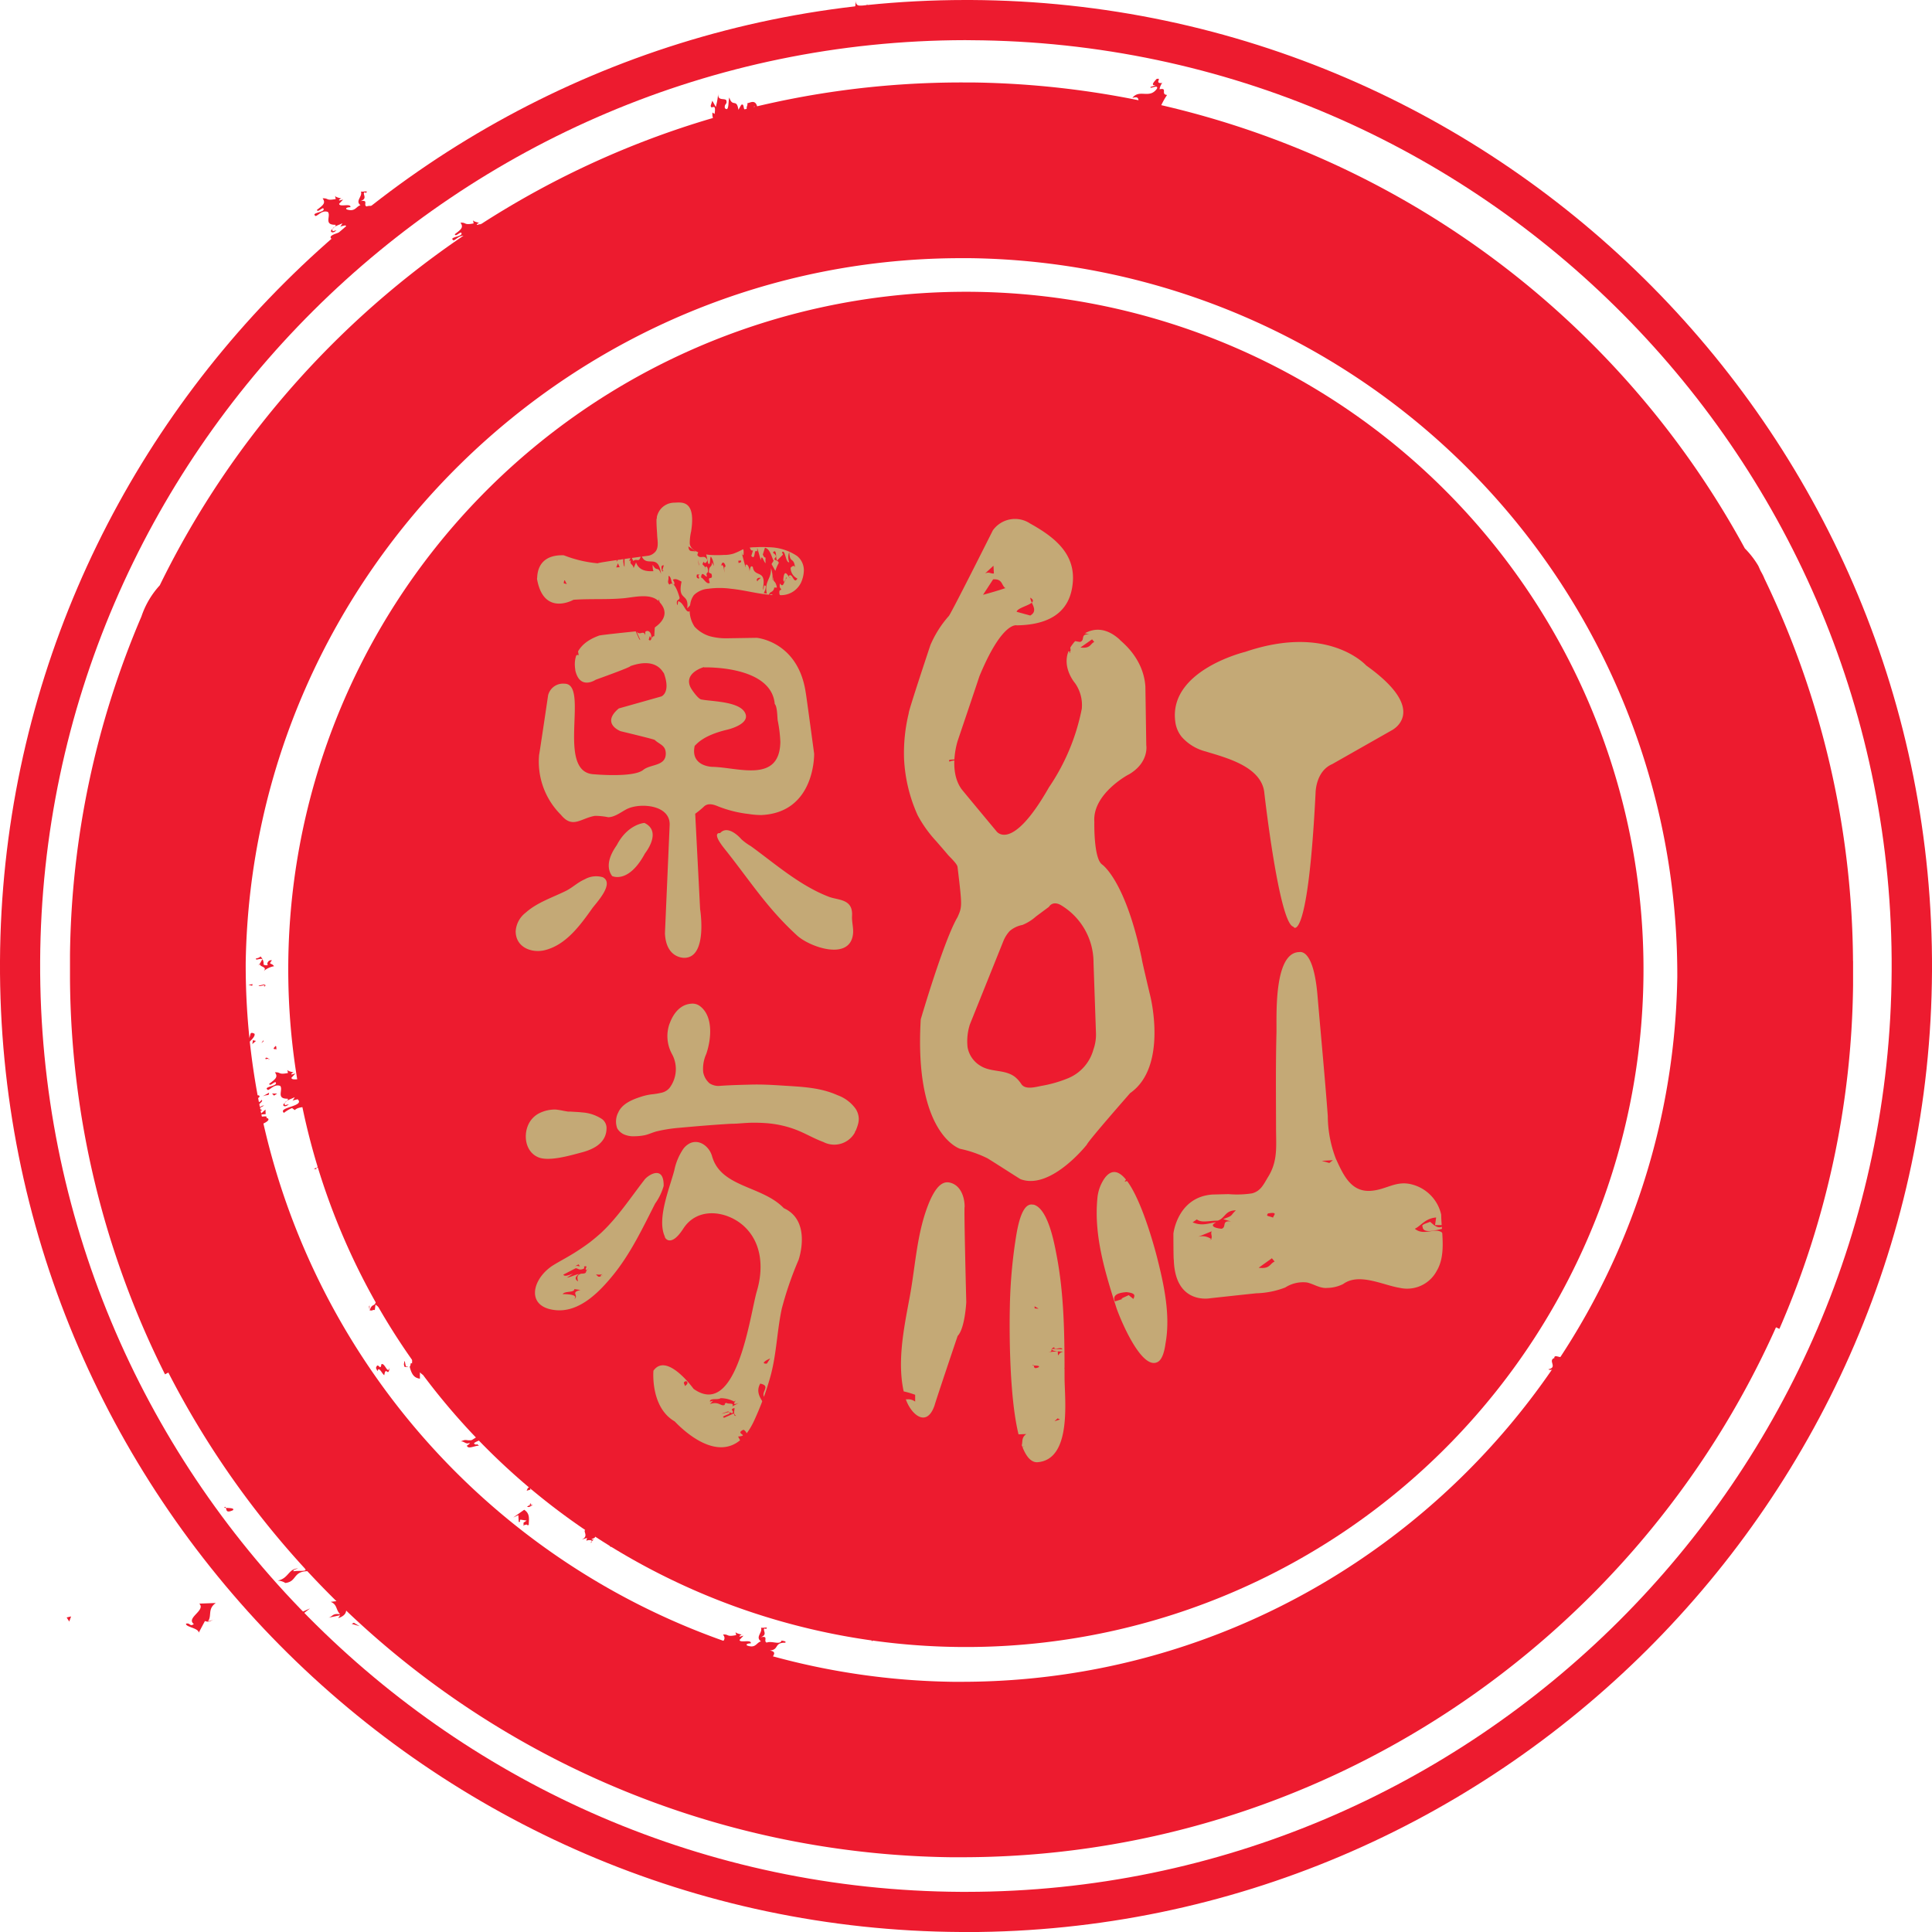 <svg xmlns="http://www.w3.org/2000/svg" viewBox="0 0 283.46 283.47"><defs><style>.cls-1{fill:#ed1b2f}.cls-2{fill:#c4a976}</style></defs><g id="Layer_2" data-name="Layer 2"><g id="Layer_1-2" data-name="Layer 1"><path class="cls-1" d="M140.19 42.82a99.42 99.42 0 10100.93 97.89 99.41 99.41 0 00-100.91-97.89"/><path class="cls-1" d="M140.54 246.75h-.8A105.16 105.16 0 0136.05 141.29C36.94 84 84.22 37.58 141.6 37.88h.81a105.14 105.14 0 01103.68 105.45c-.88 57.34-48.17 103.71-105.55 103.42M271.87 141a131.11 131.11 0 00-13-56.12c-.14-.36-.32-.7-.49-1s-.27-.6-.42-.89a13.11 13.11 0 00-1.96-2.53A130.92 130.92 0 00142.73 12.1h-1c-51.73-.26-96.9 30-118.29 73.78a12.73 12.73 0 00-2.69 4.57 129.88 129.88 0 00-10.48 49.61v3.58a131.13 131.13 0 0013.94 58l.49-.26a130.91 130.91 0 00114.71 71.11h1c53.31.27 99.61-31.79 120.16-77.75l.5.23a129.76 129.76 0 0010.81-50.43V141"/><path class="cls-1" d="M141.61 5.89C67.16 6 6.28 66.57 5.89 141 5.51 215.92 66.13 277.18 141 277.57h.82c74.45-.05 135.33-60.67 135.72-135.13C278 67.54 217.33 6.28 142.44 5.9zM141 283.46C62.85 283.05-.4 219.15 0 141 .41 63.31 63.93.06 141.61 0h.85c78.15.4 141.41 64.31 141 142.47-.4 77.68-63.92 140.93-141.6 141z"/><path class="cls-2" d="M168.76 146.1s-1.29-5.41-1.22-5.34c-2.41-11.64-5.85-13.93-5.85-13.93-1.26-.91-1.13-6.26-1.13-6.26-.3-4.13 5.1-7 5.07-6.95 3-1.76 2.55-4.28 2.55-4.28l-.13-8.61c-.3-4.42-3.8-6.77-3.77-6.89-4-3.63-6.94.72-6.94.72-2.11 2.79.38 5.66.38 5.66a5.59 5.59 0 011 3.76 31.17 31.17 0 01-4.82 11.54c-5.51 9.68-7.71 6.43-7.71 6.43s-5.12-6.15-5.12-6.18c-2-2.78-.55-7.11-.55-7.11s2.8-8.27 3.17-9.42c3.37-8.16 5.5-7.49 5.5-7.49 5.88-.09 7.61-2.87 8.08-5.36.93-4.87-2.36-7.48-6.13-9.58a4 4 0 00-5.47 1s-6.4 12.77-6.49 12.6a15.84 15.84 0 00-2.67 4.23s-3.28 9.82-3.18 10a24.75 24.75 0 00-.69 6.64 22.72 22.72 0 002 8.34 18.28 18.28 0 002.72 3.8c.58.67 1.16 1.33 1.72 2 .32.37 1.35 1.3 1.41 1.78.69 5.8.69 5.8 0 7.36-2 3.36-5.4 15-5.4 15-1 17 5.8 19 5.8 19a16.65 16.65 0 014 1.39c1.34.82 4.7 3 4.85 3.06 4.47 1.67 9.86-5.23 9.73-5.09.26-.62 6.4-7.6 6.34-7.54 5.59-3.9 2.95-14.28 2.95-14.28zm-8.34 7.9a6.36 6.36 0 01-3.67 4.18 18.41 18.41 0 01-3.91 1.13c-.86.16-2.42.64-3-.27a4.65 4.65 0 00-.88-1c-1.45-1.16-3.44-.69-5-1.6a4 4 0 01-2-2.79 8.08 8.08 0 01.34-3.35l4.91-12.22a4.94 4.94 0 01.94-1.49 4 4 0 011.85-.88 6.81 6.81 0 002-1.25l1.9-1.41s.5-.94 1.72-.27a9.81 9.81 0 014.82 8.46l.36 10.37a6.51 6.51 0 01-.38 2.39zm1.63 18.89a6.09 6.09 0 00-1.05 3c-.51 5.43 1.14 10.8 2.77 15.91.51 1.56 3.73 9.43 6.13 8 .74-.44 1-1.93 1.1-2.68.77-4.17-.24-8.72-1.27-12.76-.38-1.46-4.25-16.2-7.68-11.47zM155 184.05c-.33-1.72-1.25-6.75-3.36-7.31h-.12c-1.87-.36-2.41 4.56-2.61 5.76a74.13 74.13 0 00-.75 9.41c0 .23-.6 23.07 4.12 22.62 5-.46 3.93-9.16 3.91-12.35 0-6.04-.03-12.18-1.19-18.13zm-13.47-7c0-1.47-.62-3.26-2.28-3.56-1.12-.2-2 .88-2.78 2.59-1.95 4.47-2.12 9.49-3 14.22s-2 10.06-.66 14.72c.69 2.37 3.14 4.69 4.33 1.11 0-.15 3.48-10.49 3.37-10.13 1.07-1.11 1.26-4.95 1.26-4.95s-.36-14-.24-14zm-18.64-16.36c-2.6-1.17-5.36-1.24-8.16-1.42-1.5-.1-3-.18-4.51-.14s-3.2.08-4.79.2a2.43 2.43 0 01-1.33-.39 2.84 2.84 0 01-.93-1.65 5.25 5.25 0 01.45-2.65c.72-2.09 1.09-5.46-.89-7a1.82 1.82 0 00-1.31-.38c-2.42.17-3.16 3-3.19 2.94a5.48 5.48 0 00.37 4.46 4.59 4.59 0 01-.34 4.92 2.08 2.08 0 01-1.11.72 11.09 11.09 0 01-1.63.27 8.58 8.58 0 00-1.4.32c-1.28.41-2.82 1-3.41 2.33a2.87 2.87 0 00-.15 2.33 2.2 2.2 0 001.3 1 3.31 3.31 0 001.21.16 8.09 8.09 0 001.56-.16c.59-.14 1.14-.41 1.72-.56a21.78 21.78 0 013.3-.52c2.52-.23 5-.44 7.56-.59 1 0 1.89-.12 2.85-.15a23.76 23.76 0 012.39.06 15.32 15.32 0 014.43 1c1.33.52 2.57 1.27 3.92 1.76a3.46 3.46 0 004.61-1.36.78.78 0 01.15-.32 7.51 7.51 0 00.32-.9 3.06 3.06 0 00.12-.85 2.87 2.87 0 00-.43-1.39 5.59 5.59 0 00-2.68-2.04zM115 177.26c-3.18-3.32-9.23-3-10.53-7.63-.4-1.4-1.82-2.52-3.21-1.91a2.77 2.77 0 00-1 .83 8.71 8.71 0 00-1.33 3.17c-.67 2.57-2.6 7.12-1.38 9.72-.12 0 .76 1.84 2.71-1.19 2.11-3.26 6.44-2.6 8.9-.34 2.68 2.48 2.86 6.24 1.88 9.54s-2.87 18.88-9.28 14.32c0 0-3.93-5.45-5.89-2.66 0 0-.48 5.35 3.11 7.43.15.11 7.7 8.61 11.7-.18a42.85 42.85 0 002.38-6.5c.88-3.24.94-6.6 1.64-9.85a50.16 50.16 0 012.47-7.17s1.99-5.7-2.17-7.58zM97.37 174c.06-3.22-2.42-1.51-2.85-.86-2 2.58-3.91 5.49-6.31 7.73-.52.47-1.06.92-1.62 1.36a31.91 31.91 0 01-3 2c-.86.51-1.79 1-2.61 1.52-.19.13-.37.27-.55.42-2.54 2.13-3 5.7 1.17 6.06 3.49.3 6.4-2.74 8.4-5.21 2.56-3.17 4.29-6.84 6.13-10.45a8.26 8.26 0 001.24-2.57zm-12.02-4.92c1.84-.48 3.68-1.46 3.64-3.64a1.66 1.66 0 00-.63-1.23 6 6 0 00-3-1c-.54-.07-1.09-.07-1.64-.12h-.39l-.59-.1a12.21 12.21 0 00-1.21-.2 5.18 5.18 0 00-2.41.54 3.49 3.49 0 00-1.65 1.78c-.7 1.65-.31 3.93 1.52 4.69 1.58.65 4.7-.28 6.36-.72zM84.14 88c2.46-.18 4.94 0 7.4-.23 1.55-.15 3.9-.78 5.12.46 2.43 2.46-1.19 4.18-1.19 4.18s-7.5.74-7.59.85c-4.54 1.63-3.38 5.06-3.48 5.06.67 3 3 1.41 3 1.41s5.18-1.85 5.09-2c4-1.41 4.8 1.08 4.9 1 1.08 2.92-.36 3.45-.36 3.45l-6.24 1.76c-2.67 2.24.27 3.34.27 3.34s4.92 1.18 5 1.28c.69.66 1.57.77 1.62 1.9.08 2-2.2 1.6-3.32 2.51-1.46 1.16-7.19.63-7.19.63-5.74-.22-.59-13.35-4.37-13.29a2.25 2.25 0 00-2.38 1.69s-1.32 8.93-1.32 8.72a11 11 0 003.19 8.82c1.72 2.11 2.91.51 5 .16a9.75 9.75 0 011.94.2c1 0 2-.84 2.81-1.23 2-.93 6.35-.55 6.21 2.4l-.69 15.86c.16 3.75 2.87 3.6 2.87 3.6 3.44-.05 2.29-7.14 2.29-7.14l-.72-14a13.09 13.09 0 001.23-1c.57-.61 1.4-.39 2.08-.1a17.53 17.53 0 004.56 1.14 11.42 11.42 0 001.84.15c7.94-.36 7.74-9 7.74-9s-1.21-9-1.24-9c-1.12-7.49-7.18-8-7.18-8l-4.44.07a9 9 0 01-2.43-.3 5.05 5.05 0 01-2.25-1.4 4.37 4.37 0 01-.64-3.28 2.94 2.94 0 01.54-1.36 3.35 3.35 0 012.11-.93 12.23 12.23 0 013.31 0c2.37.23 4.69 1 7.08.93a3.25 3.25 0 003.25-1.91 4.62 4.62 0 00.38-1.68 2.68 2.68 0 00-1-2.15 7.62 7.62 0 00-4.19-1.28 15.22 15.22 0 00-1.91 0 5.12 5.12 0 00-1.89.33 10.33 10.33 0 01-1.31.6 4.64 4.64 0 01-1.44.2 16.68 16.68 0 01-2 0c-.94-.08-2.89-.46-3-1.68a7.48 7.48 0 01.2-1.76c.74-4.7-1.42-4.26-2.46-4.23a2.63 2.63 0 00-2.62 2.64v.1c0 .7.07 1.39.1 2.08s.32 1.92-.41 2.52a1.67 1.67 0 01-.92.45s-7.59 1-7.37 1.11a18 18 0 01-5-1.18c-4.38-.14-3.8 3.61-3.94 3.4.94 5.65 5.36 3.13 5.36 3.13zm19.13 9.92s9.9-.35 10.4 5.37c.39.4.36 1.93.44 2.44a19.39 19.39 0 01.38 3.13c-.11 6.12-6.24 3.71-10 3.65 0 0-3.25-.06-2.56-3.1.21-.1 1-1.46 4.76-2.35 1-.24 3.15-1 2.7-2.29-.65-1.9-5-1.83-6.52-2.15-.44-.09-1.38-1.39-1.58-1.82-.73-1.57.71-2.53 2-2.93zm-23.39 41.5c3.14-.75 5.22-3.63 7-6.13.49-.71 3.35-3.63 1.57-4.58a3.39 3.39 0 00-2.66.3c-1 .43-1.74 1.17-2.68 1.66-2 1-4.3 1.72-6 3.25a3.72 3.72 0 00-1.45 2.71c0 2.37 2.34 3.23 4.22 2.79z"/><path class="cls-2" d="M90.53 123.93c0 .11-2.16 2.64-.72 4.6 0 0 2.38 1.21 4.81-3.3-.1.1 2.66-3.18-.07-4.49 0 0-2.4.14-4.02 3.19zm18.24-.8s-1.89-2.26-3.13-.89c.08 0-1.41-.31.64 2.26 3.81 4.77 6.16 8.62 10.65 12.74 1.84 1.7 7.69 3.76 8.21-.12.13-.92-.18-1.78-.13-2.73.16-2.54-2-2.28-3.41-2.82-4.25-1.64-7.79-4.77-11.43-7.42a8.22 8.22 0 01-1.4-1.02zm102.68 55.08a5.9 5.9 0 00-4.26-4.42c-2.35-.64-3.76.75-6 .92-3 .26-4.14-2.41-5.2-4.72a17.7 17.7 0 01-1.18-6.27c-.44-5.86-1-11.71-1.5-17.56-.63-7.6-2.85-6.36-2.76-6.47-3.75.2-3.21 9.71-3.27 11.89-.12 4.65-.07 9.28-.06 13.94 0 2.62.29 4.79-1.15 7.13-.67 1.09-1.07 2.1-2.38 2.44a14.82 14.82 0 01-3.46.11l-2.35.06c-5.13.37-5.72 5.73-5.72 5.73s0 3.94.06 3.84c.19 6.71 5.4 5.64 5.4 5.64 2.24-.24 4.47-.49 6.71-.72a12.81 12.81 0 004.24-.85 4.85 4.85 0 013.17-.74c1 .21 1.93.91 3 .8a5.38 5.38 0 002.33-.57c2.32-1.7 5.85.17 8.29.56a4.92 4.92 0 005.44-2.5c1.42-2.39.68-5.63.65-8.24zm-38.05-70.07a7 7 0 003.48 2.11c.9.28 1.81.53 2.69.84 2.5.86 5.7 2.31 5.94 5.33 0 0 2.17 19.17 4.27 19.55 0 .21 2.13 2.46 3.24-19.65 0 0 0-3.16 2.44-4.21l8.68-4.93s5.79-2.78-3.69-9.54c0 0-5.51-6.17-17.75-2 0 0-11.23 2.69-10.27 10.19a4.38 4.38 0 00.97 2.31z"/><path class="cls-1" d="M9.78 237.31l.38.6.27-.75-.65.15zm20.29.52c.66.27.8-.08 1.45-.24l-1 .3c.6-.86-.1-1.83 1.14-2.7l-2.42.09c1 1-2 2.08-.8 3-.62.43-.5-.21-1.14-.06-.13.5 1.82.62 1.86 1.32zm14.16-1.28l.34.14.92-.71-1.26.57zm13.53 4.54l-.14.49c1-.29.5.2 1.44-.23a2.15 2.15 0 01-.82-.2c1.7-1.36 2 .83 3.2-.75l-1.17-.34c-.31.15-.28.44-.94.44.63-.57-1.37-1.4.22-2-1.12.36-2-.55-2.1.23l1-.15c-3 .24.12 2-2.12 2.43.34.27.81.06 1.47.06m-8.18-3.65c2.54-.88-.14-2.55 1.9-3.5l-1.31-.4c-.47.35.37.84-.41 1.35l-1.28.15c1 .41.7 1.12 1.39 1.83-1.14-.21-1.11.36-1.75.51l1.76-.38zm-12.24-4.84l1.1-.37-.48-.2-.62.57zm14.22 5.67l1.16.34-.84-.5-.32.16zm-9.71-6c1.77-.23 1-1.78 3.46-1.73l-.67-.42c.68.56-1 .29-1.6.44-.16-.21.32-.29.63-.43-1.44.09-1.37 1.51-3 1.8a2.12 2.12 0 011.15.34m13.21 1.35a1.58 1.58 0 00.23-1.41c0 .28-1.24.87-.23 1.41m-8.01-4.44c-.83-.2.61-.43.93-.72.49.34-.47.36.68.56.13-.36-.25-1.34-1.52-1l-.78.64-.34-.28c-.47.08 1.18.63 1.21 1.19l.62-.3zm-12.89-7.58c.46-.51-1.78-.2-1.15-.5.33.14-.11 1.07 1.15.5m16.41 6.83c2.07-.22 1.37-1.35.37-1.91-.63.42-1.9.73-1.72 1.08.78-.51.33.14 1.13.06l-.61.56c.32-.13.65.14.83.21m-10.26-6.76c.32-.15 0-.28-.17-.35l-.79.5c.33.14.65-.15 1-.15M54.91 225a1.24 1.24 0 00.73 1.55c1.4-.94-2-1.54-.29-2.2l-.79.23h.33c-.13.64-1.3.15-1.93.44.47-.36 1.24-1 1.22-1.43.12-.64 1.78.06 1.91-.59a6.28 6.28 0 00-2.58.31c.33 0 .48-.07.5.07l-1.52 1.85a3.33 3.33 0 002.42-.23m173.35-24.06l-.11.37c.71-.21.37.15 1.07-.17a1.61 1.61 0 01-.61-.15c1.26-1 1.46.61 2.36-.55l-.86-.25c-.23.11-.21.32-.69.32.45-.42-1-1 .15-1.45-.81.26-1.45-.41-1.54.16l.71-.11c-2.25.18.08 1.46-1.57 1.79.26.2.6 0 1.09 0M70.07 37.85l.42.3c.68-.69 2.22-.21 2.51-1.09-.36.58-.94 0-1.3.06a1.25 1.25 0 011-.42l.17.23 1-.52h-.23c-.1-.5.57-.15.92-.15-.24.51-.92.72-1.31 1.09-.21.14.88-.35 1 .06-.42-.3 2-.84.86-1-.91-.32.83-1.12-.65-1.39 1.4-.13.58-1.19 2.25-1.15.19-.24-.28-.26-.54-.33-.21.71-1.42 0-2.19.31-.53-.22.37-1-.88-.79 1.1-.38.27-1 .56-1.28l.25.07c.39-.39-.38-.1-.76-.19.28.73-.89 1.38 0 2-.68.21-.76 1-1.88.67-.38-.09-.32-.36.39-.38.11-.63-1.65.06-1.65-.5l.58-.61L70 33c-.14-.13.2-.24.51-.44l-.21.14c-.5-.14-.88-.23-.91-.43l.1.51c-1.49.29-1-.16-1.93-.11.5.7.08 1-.83 1.69.08.4.56-.15.9-.25.6.62-2 .64-1.07 1.16.44-.18 1-.9 1.78-.6.48.59-.67 1.91 1.11 1.88.19.34-1.13.86-.49 1.12.36 0 .45-.18.65-.32l-.56.15c-.36-.57.77-.85 1.42-1.17l-.36.58c.09-.17.44-.17.78-.28 1.17 1-3 1.15-2 2a4.21 4.21 0 011.27-.72m76.44 225.42l.25.41c.05-.64.7-.07 1.33-.43.75-.72-.88-.89.75-1.57-1.08.49-.45-.25-1.06-.25.87.05.59-.47 1.17-.56a1.1 1.1 0 01-.71-1.41 1.06 1.06 0 01.18-.35c-1.2.46-.18.62-1.06 1.32.55-.2.93-.13 1 .16-.18.25-.66.27-.88.33v-.1a21.68 21.68 0 01-2.26 2.62c0-.28 1.3-.55 1.29-.17m65.17-82.28l1.11-.92c-1.17-.09-4.09 1.25-4.16-.16-.27-.3.66-.51 1.1-.71.49.39 1.23 1.29 2.11.48h-1.38l.16-1.11c-1.6.11-2.24 1.24-3.13 1.65 1.43 1.2 3.2-.45 4.19.76M176.92 67l1-.83c-1-.07-3.64 1.12-3.7-.14-.24-.27.58-.45 1-.63.44.35 1.1 1.15 1.88.42h-1.23l.15-1c-1.43.11-2 1.11-2.8 1.47 1.28 1.07 2.85-.39 3.73.69M56.58 172c.56.11 1 1.17 1.51.47-.51 0-1.14-.59-1.51-.47m-.98 8.8c-.61-.63-2.4.44-2-.6l-1.54.57c1.54-.57.31.36 1.25.31V181c.35-.11.92-.16.85 0a2 2 0 01-1.34.42m5.58-8.14a3.7 3.7 0 01.5-1.62h-.51zm-18.4 1c-.32 0-.65-.07-.48-.28s.38-.16.66-.34c.07-.15-.44-.11-.57-.22-1 .07-.63.51-.89.77.35.18-.29.6.76.61zm-.78-1.7l.15.2.65-.42c-.45.39-1.49 0-1.39.41.07-.15.39-.16.59-.19m51.17 54.21c.1-.08-.51-.08.14-.35l.76.11c-.11-.38-.4-.52-1-.43l.62-.37-1.23.37c-.57-.28.73-.82.25-1.18-.52.3-.24.81-.73 1.19 1.77-.18-.1.45.36.81zM86 224.41c-.67.17.53.93-.65 1.48l.78-.25-.1.44.1-.07c.67-.17 1 .17.47.36l.56-.56c-.11.08-.33.13-.36 0 1.65-.57-1.16-.65.4-1.51l-1 .2c0-.37.91-.6 1.47-.8s-.56.2-.74 0l.39-.31c.63-.74-1.82 0-2-.51a1.13 1.13 0 00.71-.43c-.67.16-1.18.07-.82-.32a5.45 5.45 0 001.26-.27c-1 .3-.88-.51-1.79-.29l-.56.56H85c-1.13.65.73.39.33 1.08m-29.28-39.36l.43.59-.37-.71-.06.12zm21.27 39.91h.26c0-.84.24-1.65-.67-2.25l-1.61 1.14.75-.35.06 1c.39 0 0-.21.27-.34l.89.14c-.81.53-.29.23-.5.76.2-.16.33-.13.55-.19M58.71 182c.09-.82-.26-.93-.47-.94-.05.94.18.47.47.94m.34.12l.26-.92c-.08.58-.68.35-.26.92m-4.9 9.51c0 1.16.65.36.84.6l.1-.83.73.59c0-.46.2-.81.34-.69l-.31-.82-.08.58c-.21 0-.33-.58-.48-.7-.24 1.75-.69.57-1.07 2v-.82zm5.36-9.39c.33-.46.37.71.57-.1a.76.76 0 010-.47c.58-.34 0 .93.45 1.17l1-.11c-.56-.12-1.32-1.06-1.83-2.12zm40.59 43.32l.3-.24c-.27.33-1.32.07-1.1.38a1.07 1.07 0 00.8-.14m-10.35-2.51a.93.93 0 01-.46.12c-.08-.29.8-.63 1.28-.63l-.23.05c-.08-.67 1.28.2 1.52-.6l-.54-.17 1.21-.83.18.59.85-.8c-.06.17-.42.21-.65.27-.4-.54 0-1.49-1-1.76l.34.72a1.17 1.17 0 01-.74 0c-.3.23-.47.86-.93 1.34l-.71.08.13.57c-.38-.07-.87.32-1.51.58-.33-.23.81-.52 1-.88l-1.36.35c.85.43-.46 1.69 1.53 1.46zm-12.13-1.94c1.27-.64-.26 0 .2-.52.55.18-1.07.47-.2.52m13.79 2.21l.56-.19-.55-.18-.01.37zm9.53-.24c-.18-.22-.78.24-.84.42l1 1.18c.75-.72-1.1-.83-.12-1.6M58.36 188.3c0 .45-.13.69-.1 1l-.45-.11c.33 1.39 1.13-.24 1.49.7.89-.34-.12-1.63.09-2.67l.44-.47-.21-.81c-.53.22-.11 1-.34 1.5-.22 1.28-.93.23-1.29 1.15zM98 223.82l.71-.08.27-.32-.98.4zm-13.23-2.77c-.39.3.7-.08 0 .1l.33-.51c-.52.66-1.25-.11-1.39.61.45-.12.61 0 1-.2m9.88.73l-1.28-.21c-.1.46-.81.52-1 1a6.38 6.38 0 012.33-.75M57.76 192l.07-.35c.6.23 1.64-.21 1.88 1.18 0 .34-.26-.94.11-1 .28.46.75.35.74 1.38a4 4 0 00-1-2.67c-.06.35-1 .45-1.51-.25.23.36-1.09 1.16-.25 1.75m26.83 28.15h.13l.24-.8c-.09.08-.32.14-.42.21-.21-.68 1.4-1.83 0-2.14l-.1.08-1.32-.3 1.09-.86-1.16.19c.29.14.22.32-.46.49 0-.1 0-.28-.09-.29l-.21.52c.1.29.4-.3.88-.33l-.63.75c.67-.18 1.51-.23.92.23s-.7.91-1.82 1.2c.41.15 1.65.27 1.09.83-1.07.85 1.52 1 1.89.21m-22.79-37.1c.22.59.86.12 1.18.94l-.29.58c.05-.12.15-.12.26-.12l-.14.7c-.38-.46-1.09.33-1.27-.13.24 1.18 1.28-.1 1.3.48l.11-1.05c0-.11.14.12.19.24-.46-.93.32-1.28-.2-2.09v.23l-.89-.71a4.26 4.26 0 01-.25.93m36.29 39.65c1.06-.12-1.21 0 0-.65-1.36.34.09-.92-1-.07v.38a.76.76 0 01.46-.12c-.17.26-.18.62.5.46m-51.48-51.17c-.36 0-.15-.13-.3-.26.94-.05 2.08.24 2.16-.5-.86-.12.68-.68.41-.85-1.46.4-2.11 1.28-2.88 1.56zm53.26 50.89l.5-.76-1.08.85a.67.67 0 01.58-.09m-21.64-4.03c.07.19-.13.34.22.31.68-.17.59-.47.76-.72-.67-.2-.85.43-1.43.52-.15-.11.27-.33.37-.4-.88 0-.75.35-.92.59zm10.12.51l-.64.26c.92-1-.62-1.21-1.18-1.48-.59.45-1 1.41-.47 1.68l-.87.33.58-.1c-.26 0-.32.14-.42.21.52-.29 1.09 0 1.87-.24l-.69.53.62-.36.92.23-.75.35c1.68-.47 0-.84 1-1.41m-14.76 21.13l-.64.26c.91-.95-.62-1.21-1.19-1.48-.59.45-1 1.41-.46 1.69l-.87.33.57-.1c-.25 0-.31.13-.41.21.52-.29 1.08 0 1.86-.25l-.69.54.62-.37.93.23-.75.36c1.68-.48 0-.84 1-1.42m-13.45-50.94l-.06.35.12-.47-.29-.23.23.35zm-11-17.7l1.14-.18-.63-.16-.51.34zm60.26 51.8h.25c-.21-.31.19-1-.81-.69-.2.16-.27.33-.61.36.37.07.42.63 1.17.29m-53.99-22c.2-.81.64.36 1 .59.23-1.51.59.48.78-1.16-.27 1.17-.68-.7-1.2-.46-.17 1.16-.49-.48-.8.56zm-1.02-30.73c-.33.11-.47.55-1 .33-.16.34 1.1.64.3.83 1.82-.41.46-.65.7-1.16M109 222.22c1.21-1.2-.81-1.06.11-2-.15-.12-.35 0-.58.09-1-.63.92-1.8-.3-2.18-.47 0-1.32.43-1.11-.09-.34.5-.79.61-.19 1-.06-.2.4-.31.68-.17-1.45.42.72.77-.42 1.43l.32-.14c.18.22-.36.41-.43.59.07-.18.42-.22.75-.35l.4.53c.45-.12 0-.38.59-.47-.56.56-.58 1.3 0 1.49l-1 .5c.11-.45.68-.17 1.17-.19m-45.63-37.65l.53-.23-.23-.36-.3.59zm16.27 32.26c-.63-.48 1.08 0 .33-.51l-1.36.34.51.09-.74.34c.21.32 1.43.32 1.26-.26m-20.01-22.4c.23-.47.26-.94-.09-1 .08.22-.1.81.09 1m-.86 1.73h.41a1.44 1.44 0 00.53 1.63l-.44-1.4c.22-.22.34-1.51.18-1.39l-.5.8-.23-.57c-.11.23.07.7 0 .92m-20.27-31.26c.78-.31 1.32-.76.64-.92.24-.46-.84 0-1.1-.28 0 .09-.39.15 0 .18l.09-.06c.74 0-.31.5 0 .67l-.79.21c.5-.11 1.34-.07 1.08.2m16.32 5.31c.52-.33.21-.7.75-.94-.52-.22-.84-.58-.67-.92-.81.65-.45.64-.48 1.11l-1 .22c.94-.05.11.49.14.69l.61-.51zM52 169.4l.23-.05.05-.36-.28.41zm30.81 47.14c.32-.14.23-.43-.12-.39l-.1.08c.14-.35-.74 0-.7-.31-.53.67.92.26.92.62m-6.59-2.08c-.64.26-.92 1 0 .84zM88 215.51l-.9.23c.46-.5-.37-.81-1-.81a1.15 1.15 0 01.8.59l-.78.25v-.28l-.5.38c1.16-.18 0 .58 1 .34l-.33.51c1-.31.5-.75 1.69-1.21m-26.67-21.96l.52-.24-.18-.46-.34.7zm-23.16-30.03l.83-.05-.03-.68-.8.73zm.27-.69l-.67-.17c.32 0 .58-.27 1-.44-.33-.07-.49.23-.8.23-.47-.29.88-.87.41-1.07-.21.54-2.35.84-1.11 1.23 0-.08.19-.12.39-.15.28.32-.57.27-.72.57.57-.27 1.38.1 1.53-.2m23.4 31.08c.26-.12.82.81.72-.23-.29.81-1.06-.13-.75.92zm-2.59 6.26c.12.81.36.12.55.35-.43.46-.36-1.75-.55-.35m3.88-6.61l.18-.35-.44-.35.26.7zm-14.78-27.35a.66.66 0 00.44-.17c0-.2-.38-.09-.84 0l.5.7zm21.93 45.9l-.31-.23-.1.08c-1.31-.31 1.94-.81.61-1.22.9.16 1.25-.26 2.16-.49a1.87 1.87 0 00-1.19.09c0 .11.18.22 0 .28-1.39.24-.43-.63-.94-.72.76.13-.67 1-1.29 1.38-.81.16-.8-.22-1.64.22.46-.12.76.48 1.28.2.15.11-.27.32-.46.48l.09-.08c.18.59 1.09 0 1.83 0m23.98 3.49c.74-.35.5.45.72.77-.32-.24.16-1.09-.72-.77m-33.86-15.53c-.3-.24-.12.23-.34.46.34 1.4.84 1.65 1.5 1.76v-.93c.14.12.33.35.53.35-.31-.81-.89-2.33-1.65-2.45zm26.46 12.76h-.26l-.3.6c-.35 0-.8.16-1.09 0-1.23.74.44.62 0 1.32 1.3-.55 1.32-1.29 1.62-1.89M63.5 193.68c.11.82.69-.58.57.71-.17.33-.28-.47-.39.58.7-.58.56 2 1.16 1.17-.3-.82.26-2.8-.5-2.91-.07-.7-.49.57-.84.45m43.83 24c0-.84-1.16-.66-.24-1.62-1.2.46-.38 1.14-.72 1.65l.49-.39zm4.36.32l-.08.55c-.29-.14.59-.46.08-.55M38 160.71h-.43l.07.28a4.37 4.37 0 01-.72.06l-.11.48c.5-.13 1.57-.53 1.19-.79m34 50.9c.26-.33 1.27-.64.7-.91-1.16.18-.66.64-1.18.92.09-.07.35 0 .48 0m20.02 3.2l1-.31-.03-.1-.97.41zm-49.19-52.29l.42.31c.69-.69 2.22-.21 2.51-1.09-.35.57-.94.05-1.3.06a1.22 1.22 0 011-.42l.16.23 1-.52h-.23c-.1-.5.57-.15.93-.15-.25.51-.93.72-1.32 1.09-.21.14.88-.35 1 0-.42-.29 2-.83.86-1-.9-.31.83-1.11-.65-1.39 1.4-.12.58-1.18 2.25-1.14.19-.24-.29-.26-.55-.33-.2.71-1.41 0-2.19.3-.52-.22.38-1-.87-.78 1.1-.39.26-1 .55-1.28l.26.06c.39-.37-.38-.1-.76-.18.27.72-.9 1.38 0 2-.68.21-.76 1-1.89.67-.37-.1-.31-.36.4-.38.1-.63-1.65.07-1.65-.5l.58-.62-.56.15c-.15-.13.18-.23.5-.45l-.21.14c-.51-.12-.88-.21-.92-.42l.1.51c-1.48.29-1-.15-1.92-.1.51.68.08 1-.84 1.69.09.39.56-.16.91-.26.6.63-2 .64-1.07 1.17.43-.18 1-.9 1.78-.61.48.59-.67 1.92 1.11 1.88.19.34-1.13.85-.48 1.11.36 0 .44-.16.65-.3l-.56.14c-.37-.56.76-.85 1.42-1.17l-.36.58c.08-.16.44-.17.77-.28 1.17 1.05-3 1.16-2 2a4.75 4.75 0 011.27-.74m6.94-128.21l.42.3c.69-.69 2.22-.21 2.51-1.09-.35.58-.94.05-1.3.06a1.25 1.25 0 011-.42l.17.23 1-.52h-.23c-.1-.5.57-.14.92-.15-.24.51-.92.72-1.31 1.1-.21.13.88-.36 1 0-.42-.3 2-.84.86-1-.9-.31.83-1.11-.66-1.38 1.41-.14.59-1.19 2.26-1.15.19-.24-.29-.26-.54-.33-.21.71-1.43 0-2.19.31-.53-.22.37-1-.89-.78 1.11-.39.27-1 .56-1.29l.26.07c.39-.38-.38-.1-.76-.19.28.73-.89 1.39-.06 2-.66.21-.75.95-1.87.67-.39-.09-.32-.36.39-.37.11-.64-1.65.06-1.65-.51l.58-.61-.56.14c-.15-.13.19-.23.5-.44l-.21.14c-.5-.13-.88-.22-.92-.43l.11.51c-1.49.29-1-.15-1.93-.1.5.7.08 1-.83 1.69.08.4.56-.15.9-.25.61.62-2 .64-1.07 1.16.44-.18 1-.9 1.78-.6.48.59-.67 1.91 1.11 1.88.19.33-1.13.86-.49 1.11.37 0 .45-.17.65-.31l-.55.14c-.36-.56.76-.85 1.41-1.16l-.36.58c.09-.17.44-.18.78-.28 1.17 1-3 1.15-2 2a4.44 4.44 0 011.27-.72M40.1 203.56c.52-.34.2-.71.74-.95-.52-.23-.84-.59-.67-.91-.81.64-.45.63-.47 1.09l-1 .23c.94-.05.11.5.15.7l.6-.52zm-11.85-7.68l.41.3c.69-.69 2.22-.21 2.52-1.09-.36.58-.95 0-1.31.06a1.19 1.19 0 011-.42l.13.27 1-.53h-.23c-.11-.5.56-.15.92-.15-.25.5-.92.71-1.32 1.09-.21.14.88-.36 1 .06-.42-.3 2-.85.86-1-.91-.32.83-1.12-.65-1.39 1.4-.13.58-1.18 2.25-1.14.19-.24-.28-.27-.54-.33-.21.71-1.42 0-2.19.31-.53-.23.37-1-.89-.79 1.11-.39.27-1 .57-1.28l.25.07c.39-.38-.38-.1-.76-.19.28.73-.89 1.39-.06 2-.66.21-.75 1-1.88.67-.37-.09-.31-.36.4-.38.11-.63-1.65.07-1.65-.51l.58-.61-.56.15c-.15-.13.19-.23.5-.45l-.21.14c-.5-.12-.88-.21-.92-.41l.11.49c-1.49.3-1-.14-1.93-.09.5.69.09 1-.83 1.69.08.39.56-.15.9-.25.61.61-2 .64-1.07 1.16.44-.18 1-.9 1.78-.61.48.59-.67 1.92 1.11 1.89.2.32-1.13.85-.48 1.11.36 0 .44-.18.65-.32l-.57.15c-.35-.56.77-.85 1.42-1.17l-.35.58c.09-.16.44-.17.77-.28 1.17 1-3 1.15-2 2a4.63 4.63 0 011.28-.72m230.13-52.33l.41.3c.69-.68 2.22-.21 2.52-1.09-.36.58-.94 0-1.3.07a1.22 1.22 0 011-.43l.17.24 1-.52H262c-.1-.5.56-.14.92-.15-.25.51-.92.72-1.31 1.1-.22.14.88-.36 1 0-.42-.3 1.95-.85.85-1-.9-.32.83-1.12-.65-1.39 1.4-.13.58-1.19 2.25-1.15.2-.23-.28-.26-.53-.33-.21.71-1.43 0-2.2.32-.53-.23.38-1-.88-.79 1.1-.39.27-1 .56-1.29l.25.07c.4-.38-.38-.09-.76-.18.28.72-.89 1.38 0 2-.67.21-.76 1-1.88.66-.38-.09-.32-.35.39-.37.11-.64-1.65.06-1.65-.51l.59-.61-.57.15c-.15-.14.19-.24.5-.45l-.2.14c-.51-.13-.88-.22-.92-.43l.1.51c-1.49.29-1-.15-1.93-.1.51.69.09 1-.83 1.69.08.4.56-.15.91-.25.6.62-2 .64-1.08 1.16.44-.18 1-.9 1.78-.6.48.59-.66 1.91 1.11 1.88.2.33-1.12.86-.48 1.11.36 0 .44-.17.65-.31l-.56.14c-.36-.56.77-.84 1.42-1.16l-.36.58c.09-.17.44-.18.78-.29 1.17 1.05-3 1.16-2 2a4.24 4.24 0 011.27-.73M95 214.59c-.7.07-.4.3-.46.48.19-.15.61-.37.46-.48m16.64 2.84c-.3-1 2.13-3-.37-3.21l-.46.85h1c-1.7.38.66.93-.83 1.26l-.41-.16c-1.21.84 1.45.8.09 1.5.45-.1.6 0 1-.21"/><path class="cls-1" d="M39.47 160.32l-.94.53c.78-.32.94 0 .94-.53m73.34 56.19c-.23.43-.78.62-.14.72.65-.27.4-.68.14-.72M40.2 160.75l.46-.3-.74-.01.28.31zm7.13 2.84a1.59 1.59 0 00.44-1.31c-.44.17-1.61.26-1.3.63 1.6-.37-.44.73.86.68m25.46 46.31c.61-.36-.11-.75 1.08-1.21-.82-.32-1.06.48-1.79.08.38.07-.21.52.73.4l-.46.11.68-.17c.51.45-1.29.54-1 .88.22-.06.75-.36.71-.09m21.38 3.1c-.19-.22.18-.62.58-.94l.34.33c0-.46 1.1-1.59 1.73-2.33l-.58-.27c.56-.19 1.14-.65 1.4-.25-1.21-.38.74-1.55-1.58-1.17-.18-.23.11-.46.28-.71s.48 0 .73 0c-.24-.42-1-.44-.93-1.08a27.63 27.63 0 01-2.15 3.42c.46-.12-.15-.51.54-.67.66.57-.15.72-.33 1.34.4-.31.83 0 1.23-.36l-.76 1.09a5.87 5.87 0 00-2 .14c.51.09 1.67-.1 1 .44-1.39.23.51.08-.79.62 1.2-.1-.21.89 1.34.4m87.09 36.67c-.19-.22.18-.63.57-.93l.35.33c0-.47 1.1-1.59 1.73-2.33l-.58-.28c.56-.19 1.15-.66 1.39-.25-1.2-.38.75-1.55-1.58-1.18-.17-.21.12-.45.29-.69s.48 0 .73 0c-.25-.41-1-.44-.93-1.08a24.43 24.43 0 01-2.15 3.38c.46-.11-.15-.49.54-.67.66.59-.15.73-.33 1.35.39-.31.84 0 1.23-.36l-.77 1.1a5.62 5.62 0 00-2 .13c.51.08 1.67-.11 1 .43-1.4.25.5.1-.8.63 1.2-.09-.2.89 1.34.4M65.7 198.36a4.23 4.23 0 01-.2-1.06l-.7.58c.14.35.66 1.18.9.48m42.42 15.07a4 4 0 01-1.52.59c.32-.13 2 0 1.52-.59m-2.44.36l.84-.43zm-33.79-6.45c-.41.21-.62.37-.11.45.33-.13.16-.25.11-.45m1.94.78l.38.06.59-.46-.97.4zm-6.36-11.26l.06-.12-.41-.23.35.35zm11.39 11.41c1.55-.49-.67-1.4.63-2-.42-.15-2 .53-1.28-.21-1 1-.07 1.4-1 2.27.76.11 1.59-.77 1.67-.11m39.84 6.54l.57-.57zm-8.67-2.97c1.1 0-.08-.3.44-.59-1-.26-.68-1-1.4-1.43-1.4.61 1 .81-.8 1l.55 1 1-.3zm-16.93-3c.64-.27.17.59.76.12a1.45 1.45 0 01.6-.83c-.93-.24-1.44.88-1.75.28l-.46.48a1.09 1.09 0 00.85-.05m25.76 4.03l.09.3.23-.43-.32.13zm-79.47-57.29c.08-.15 0-.32-.39-.35-.42.49.82-.13.39.35m39.13 50.09l.71-.07.49-.4-1.2.47zM49.62 158.1l.36-.58c.19.33-.67.22-1.11.39a.75.75 0 00.75.19m42.23 48.53c-1.11-.09 0-1.11-1.38-1 .23.77.92.24.58 1.11l-1.13.29.86.42c-.15-.49 1.12-.29 1.07-.86m-10.66-1.47c-.94.11-.34.13-.82.51zm-12.89-2.45l.45-.12.36-.4-.81.52zM81 204l.25.42c0-.64.7-.08 1.33-.43.75-.73-.88-.9.74-1.57-1.08.48-.44-.25-1-.26.87 0 .59-.46 1.17-.55a1.13 1.13 0 01-.71-1.43 1.11 1.11 0 01.18-.34c-1.2.46-.18.62-1.07 1.33.56-.2.94-.14 1 .15-.17.26-.65.28-.88.33v-.1a20.82 20.82 0 01-2.26 2.62c0-.27 1.3-.53 1.29-.17m44.22 60.65c.34-.47.37.7.57-.12a.72.72 0 010-.46c.57-.34-.06.93.44 1.17l1-.11c-.55-.12-1.32-1.06-1.83-2.12zM108.59 245l.41.3c.69-.69 2.22-.21 2.51-1.09-.35.58-.94 0-1.3.07a1.22 1.22 0 011-.43l.16.24 1-.53h-.24c-.1-.5.57-.15.92-.15-.24.51-.91.72-1.3 1.09-.22.14.87-.35 1 .06-.42-.3 2-.84.86-1-.9-.32.83-1.12-.65-1.4 1.4-.13.58-1.18 2.25-1.14.2-.24-.28-.25-.54-.32-.21.7-1.42 0-2.19.3-.53-.23.37-1.05-.88-.78 1.1-.39.26-1 .55-1.29l.25.06c.4-.37-.37-.09-.75-.18.28.73-.89 1.38 0 2-.68.21-.75 1-1.88.67-.38-.09-.32-.36.39-.37.11-.64-1.65 0-1.65-.51l.58-.62-.56.15c-.14-.12.19-.23.5-.45l-.21.15c-.5-.13-.88-.22-.92-.42l.11.49c-1.49.3-1-.14-1.93-.09.5.7.09 1-.83 1.69.08.4.56-.15.9-.26.6.63-2 .65-1.07 1.17.44-.18 1-.9 1.78-.61.48.6-.66 1.91 1.12 1.89.18.33-1.14.86-.49 1.11.36 0 .45-.18.65-.31l-.56.14c-.36-.56.76-.85 1.41-1.17l-.35.59c.09-.17.44-.19.77-.29 1.18 1.05-3 1.16-2 2a4.52 4.52 0 011.28-.73m-71.67-91.85l.54-.46-.45-.1-.09.56zm3.63.74c-.22-.06 0-.33-.21-.47-.07.14-.72.57.21.47m-4.02-1.09c.35-.33.87-.88.7-1.17-1.06-.51-.14.8-1.46 1.07.24-.36.54.06.76.1m71.01 54.56c.15.12 0 .38.35.34-.47-.35-.2-.69-.23-1.15-.9.23.15.49-.37.77l-.57-.27-.88.31c0 .11 1.42-.5 1.09 0-.3.23-1.32.44-.78.62zm-69.29-54.38l.28-.18.06-.24-.34.42zm8.86 2.13c-.38-.11-.11-.51-.9-.32-.27.41.76.18.9.32m48.13 50.56l.38.07.21-.54-.59.47zM72 201.22l.55-.2c-.54-.18-.88-.51-.25-1.25l-.85.42c-1.06.12.25-.79-.24-.78.2-.16.38.06.62 0 .16-.25.56-.56.5-.75-.81.14-1.09 1.22-2.14 1l-.11-.77c-1.2.47-.24-.4-1.35 0-.56.57 1.49.52.38 1.27l.1-.07c.81-.16 0 .36-.08.53-.11-.38-1.69-.35-.29-1-.33.13-1.34.81-.82.89.57-.09.7-.07.89.14l-.23.06h.87c1-.41-.92-.61.69-.91.41.16.82.68-.24.79l.64-.26.9 1c-.31.13-1-.07-.77.25l1.2-.47zm34.29 4.93c.1-.08-.06-.2.27-.33.31.25 1.19-.08.89.52l.94-.5c-1.2.46-.45-.25-.47-.35l-.2.15a4.21 4.21 0 00-2-.5c-.4.3-1.6-.08-1.56.5l.46-.12-.47.48c1.33-.44 1.56.34 2.11.15M82.71 85.59l.46.1c-.26-.34-.36-1-.46-.1m8.6 117.23h-.25l-.31.6c.81-.15.36-.4.56-.56m-17.86-3.27c.25 0-.39.31.19.21s-.06-.56.46-.85l-1.63 1zm40.85 6.07c-.61-.37-2 .25-1.88-.57l-.11.07c-1-.8 1-1.79-.77-2.16-.71 1.27.07 2.24.71 3.18.79-.62 1.32.29 2-.52m-45.79-6.88l.53-.29-.67-.19.14.48zm.04-1.1c-.58.09-.68-.2-.68-.2l-.69.91a2.43 2.43 0 001.37-.71m32.12 4.96c-.55.19-.11.44-.15.72.61-.37.4-.69.15-.72m-28.85-4.99c-1 .67.66.19-.34.87 2-.14-.28-.52.34-.87m2.73.99l.89-.23-.08-.29-.81.52zm3.5.18c.29-.23-.19-.6-.73-.4-.62.37 0 .57.73.4m4.68-105.18c.35-1.3.77 1.25.86-.62-.46-1.27-.5 1.19-.82-.43 0 .58-.3.71 0 1m6.51-15.3c.3.46 1-.86 1 .77l-.11-.93c-.36-.1-.61.5-.86-.54-.11.24 0 .47 0 .7M77.54 197.45a1.82 1.82 0 00-1.87.26c.33-.14.61.37.84-.05-.23.42 1.16-.19.18.59l1-.88zM90.3 77.19l-.1.24.55.09-.15 1.06.31.21c.2-.94-.36-1.73-.36-2.43l-.1.94c-.16-.33-.26-1-.46-.8zM45.2 149l1.39-.69-.2.13-.89-.78c.26.06.07.3.22.43l-1.18.09c1.59.2-.33.67-.37 1 .29.26 1.46.17 1.19.58 1.09-.49-1-.25-.16-.8m59.92 53.28v.1c.2.22.53-.29.85-.43-1-.9-1.29-2.24-2.06-3.21l-.71.07c.36 0 .36-.4.56-.56a2.7 2.7 0 00-1 1.24c.55-.2.39-.31.94-.5-.63.74-1 .87-.71 1.29.42-.21.08-.55.76-.72-.58 1.3 1.88 1.79 1.31 2.72m-29.75-5.34c.12.39 1.06-.1 1 .17a11.37 11.37 0 011.22-2.41c-1-.07.16-1.1-1.1-.83a2.15 2.15 0 01.44-1l-.09.08c-1.2.08.11-.82-.79-.59-.26.32-1 1-.09.91l-.77.25c-.24.42 1.19-.46.92.25-1.1 1.58-2.57 0-3.6 1.36 1.78-.54-.14 1.57 2.41 1.14.82.32-.89.69.14.86zm8.55-101.81c.3-.71.1.7.4.45l-.35.6c.31.68.51-.25 1 0l-.36-2-.31.48-.41-1.14c.26.33.21 1.62 0 1.62m7.69-18.2c0 1.28 1.07-1.1 1 1.47-.26-1.51.45-1.77.2-2.57l-.26.82a1.57 1.57 0 01-.15-1.27c-.2 0-.61 1.2-.76 1.55m-1.5 3.68a3 3 0 01.41 1.85c.15-.13.3-1 .61-.27-.56-.32 0-2-.77-2.4.1.22-.16.35-.25.82m-3.66 9.27c.41.21.41.44.93.18-.31 0-.77-.3-.93-.18m5.74-11.58c-.15.12-.2 1.18-.55.61l.4.44zm-1.72 4.98l.51-.03-.26-.57-.25.6zm2.44-3.15c0-1.87.92.66.87-1.09l1.33.4c-.06-2.68-.67.39-.57-2.19-.16.36-.66.38-.46 1.08-.25.59-.76-.32-1.17-.3.05 1-.46 1.07 0 2.1"/><path class="cls-1" d="M74.26 194.22c1-.2.14-.35.17-.62-.65.27-.77.25-.63-.1l-.43.58c.16.12 1.68-.48.89.14M98.12 66.56l-.1.24c.36.56 1.23 2.27 1.17.76h-.09a1.18 1.18 0 01.15-1c-.31-.46-.87-.07-.92-.66 0 .12.1.93-.21.71m-6.64 16.23l.15.35v-1.28c-.26-.1-.2.71-.1.93M113 199.31c-.64.27-1.46.8-.49.76zm-76.55-54.82l.55.14.06-.24-.61.1zm35.64 46.6c-.45.48-1.53.12-1.63.2-1.13.28-.57.93-1.79.92l.81-.15.26.88a7.42 7.42 0 002.35-1.85M38.73 144.8l.12-.38-.91.19c.06.27 1.6-.44.79.19m57.64-68.72c-.21-2.08-.82 1.67-1.08-1l-.05.82zm-47.79 69.73c1.46-.39-.28.41.69.45l.18-.8zm43.97-63.6c-.2.7.3.45.41 1.14l.36-.83c.46 1.26 1.63 1.32 2.55 1.28a2.67 2.67 0 01-.11-.93c.62 1.13.77.08 1.23 1.34-.42-3.24-2.19-.71-2.91-2.78-.36 1.31-.56.39-1.17.88l-.31-.68-.3.71zM69.84 190.45c-.48 0-.33-.71 0-.74-.87.32-.73.81-.19 1-.74.34-1.75.65-1.59 1.13 1-.3 1-.57 1.76-1.38m-18.7-44.96c-.87.35-1-.15-1.1.39.77.28.29-.31 1.1-.39m27.03 47.11l-.38-.05.23.44c.42-.22.06-.18.13-.36m22.25-123.86c.15.58-.11-1.16.3-.47l.21 1.61h-.1l.21.22a1 1 0 01-.06-.58l.57.33c-.21-.69-.67-.79-.73-2.07-.1.24.1.46.21.92l.1-.24c-.26-1-.51-1.37-1-1.23a2.52 2.52 0 01.26 1.5m-49.62 75.4c.22-.61-.52-1.36.79-1.89a3.22 3.22 0 00-2 .37c1-.52.06-.84.44-1.31l-1.52.09c1.9 0 .39.76 1.08 1.22l.79-.18c-.07.74-1.06.59-1.12 1.42.06-.27.61-.51 1.32-.52-1.22.45.19.9-1.51 1.32.82-.07 1.66-.06 1.68-.52m-10.5-2.44c-.31-.49-.87-.14-.28-.83-.55-.13-.83.56-.59.69a.81.81 0 01-.64-.07 1.43 1.43 0 00-.47-1.2c-.06.23-.87.36-.67.33 0 .33.61-.1 1 .08-.25.27-.29.6-.64.92l.28-.18c-.13.39 1.13.36.52 1a3.27 3.27 0 011.53-.71m67.02 52.99c-1.74.3.6.39-.28.71.68-.17 0-.46.28-.71m-2.96-179.28c0 .82.86-.63.56 1.25l-.3-.21c-.16.82.56 1.95 1 2.63.11-.7.61 0 .61 0 .46-.14.56-2 .67-1.78.35.57.91.42 1.37 1.21.16-.12 0-.34.11-.7.2 0 .25.57.2.92.41-1.18.61-1.42 1.32-1.23l-.3.72.51.2c0 .13-.15-.1-.21-.22 1.23-.52 2.56.11 3.68.53.31-.26-.56-.79-.1-1.4 0 .93-.67.15-.77-.32.1 0 .05.12.05.36h-.41c.16.12.1.23.11.46-.26-.1-.31-.21-.37-.79-.5 1.19-.81 0-1.32-.18a1.69 1.69 0 010-1.39c0 .7.25.57.45.33-.25-1.5-1.22-.65-1.47-.75 0 .59-.16.36-.11.94-.66.38-.25-1-.81-.66l-.41.72c-.26-1.73-.87-.3-1.33-1.8-.2.48 0 2.21-.66 1.55-.11-.7.41-.49.2-1.17-.36-.33-1.28.17-1.18-1a10.34 10.34 0 01-.35 2l-.51-.91zm20.26-13.66c0 .81.86-.63.56 1.25l-.31-.22a4.44 4.44 0 001 2.63c.1-.7.61 0 .61 0 .46-.15.55-2 .66-1.79.36.56.92.43 1.38 1.22.15-.12.05-.35.11-.71.19 0 .25.58.2.93.4-1.19.61-1.43 1.32-1.23l-.3.71.51.21c-.06.12-.16-.11-.21-.22 1.23-.53 2.55.1 3.68.52.3-.26-.57-.78-.11-1.4 0 .93-.66.15-.77-.31.11 0 0 .11 0 .35h-.4c.15.11.1.22.1.46-.25-.1-.3-.22-.36-.8-.5 1.19-.81 0-1.32-.17a1.69 1.69 0 010-1.39c0 .69.26.57.46.32-.25-1.5-1.22-.64-1.48-.74.05.58-.15.36-.1.94-.66.37-.25-1-.81-.66l-.41.71c-.27-1.73-.87-.3-1.33-1.8-.21.48 0 2.22-.66 1.55-.11-.69.4-.48.2-1.17-.36-.33-1.27.17-1.18-1a9 9 0 01-.35 2l-.51-.9z"/><path class="cls-1" d="M48.82 141.9l-.06.27.75-.39-.69.12zm36.35 47.37l-.9-.14c0 .57-1.38.24-1.72.74.36 0 2.44 0 1.68.75.82-.53-.64-1 .94-1.35M93.8 93.8l.15.11-.56-1.26c.51.68 1-.27 1.28.53v-.47c.36-.36 1 0 .87 1-.21-.45-.16-.57-.36.14.41.44.36-.6.82-.5 0-.94.3-2.35-.27-2.67.32 1.15-.25.83-.3 1.41-.66-.09 0-.7-.42-1.61.06-.12-.45-.1-.55.62l.61.2c-.6 2.58-1.64-2-2 .9zm3.35-9.95l.25-.12c-.56.15.41-1.19-.31-.69-.1.24 0 .46.06.81m-43.77 57.66c-.58.61 1 .25.37.66.51-.44.69-.68-.37-.66m-3.06-.95l.92-.15-.19-.33-.73.48zm47.9-54.78c.57-.6 1.13.65 1.49 1.91 0 .47-.57.14-.36 1.06.15.11.05-.81.31-.48.76.32 1 1.94 1.63 1.32l.11-.93-.57.6c.3-2.34-1.48-1-.83-3.92-.4-.21-.86-.53-1.27-.28.1.23.26.33.21.69-.51.25-.36-1.27-.87-1.24.1.69-.26.82.15 1.27M99 190c-.59.47-.72.45-.37.77.77-.24.1-.44.37-.77M96.6 88.66c.1.23.25.1.3.45l-.2-1.17c-.16.14 0 .6-.1.72m15.97 129.5c0-.47-.12-1.36 1.14-.75-1-.57-.19-.82-1.07-1.16.72.61-2.29.18-.07 1.91m-27.28-31.29c1.1 0 .37-.41 1.12-.76-.2.16-.33.14-.43.22-.19-.22.4-.68-.27-.51-.1.08.18.21-.14.35-.65.26-.77-.12-1.12-.09l-1.79.93c.12.38 1 0 1.41-.15l-.9.6c.57-.09 1.09-.39 1.77-.55-.59.46-.62.74-.16 1.09.07-.18-.39-.91.51-1.13m-25.06-46.12c.38-.47-1.61-.87-.28-1.3.13-.54-1.39-.44-.87-.78a1.63 1.63 0 01-1 .42l.62-1.09-.1.07-.55-.32c-1.12.29-.31.78-.58 1.17 1.11-.38.19.34.34.47-.15-.13.06-.26.42-.27-.15.43-.38.47 0 .77-.24-.06 1.3-.63 1.18-.09s-1.94.37-1.55 1.13a1.9 1.9 0 002.34-.18M102 80.94v-.12l-1-.65c.06 1 .66.55 1 .77m18.93-53.64l.31.22-.21-.69a.39.39 0 01-.1.47M88.29 187.16c.3-.22 0 .1-.21.06l.36-.4c-.15.34-.94.12-1 .2.28.14.27.51.88.14m26.98 30.32c-.12 0-.69-.9-1.16-.77l1.16.77M102.29 81.39c.47.79 1-.16 1.48.75 0 .34-.41.71-.51.26-.5.71.26.33.21 1.16-.1-.47.26-.61.36-.15.21.92-.36.37-.1 1.18-.26.12-.77-1-.87.15.31 0 .82 1.12 1.28.76-.46-1.27.56-.15.25-1.3L104 84c0-1.16.46-.6.46-1.53l.25.57a2.43 2.43 0 00-.41-1.38c-.2.25 0 1.4-.4 1l-.37-1.73.36.09c-.51-.44-1.17-1.22-1.58.43m14.87 139.44l.38.26.45-.5-.83.24zM85.1 185.82l-.22-.32-.52.29c.33-.13.48 0 .74 0"/><path class="cls-1" d="M102.5 82.78l.1.22-.2-.91.1.69zm16.76 139.62c.89-.13 2.09.36 2.53-.13-.79-.05-3-1.5-2.53.13M102.41 84.88c.5 0-.26-.33.25-.59h-.41c-.1.46 0 .46.16.57m8.08-10.74c.71.2.31.21 1 .53-.2-1.86-.87.4-1.13-1.57l.26.57a1.12 1.12 0 01.21-.71c-.52-.21-1 .16-1.28-.06l.25-1.29c.06.58-.66.38-1.07.41l.11.22-.52.26c.72 2.53 1.79-.9 2.2 1.64m6.98 142.19l.19.13c.69.21-1-.45-.23-.53-.6-.1-.33.34-.53.88.31 0 .35-.32.57-.48m.97-.02l.65-.19-.79-.04.14.23zM105.82 83c.35-.36.41.69.46 1 0-.35-.11-.93.15-.83.1-.24-.41-1.15-.61-.21M120 217.88c.39-.4.31-.52.72-.73-1-.46-1.11.48-.72.73M103.84 89.47c.2-.94.87.08.71-1.2-.41-1.15-1.07.64-.71 1.2m5.44-8.76c-.35-.34-.3-1.15-.76-.55.2-.24.71.2.56 1.25-.15.13-.21-.23-.3-.45l.61 2.3v-.35c.25-.36.66.55.56 1 .1-.47.16-1.06.51-.72.21 1.62 2 .25 1.49 3.07.1.93 0-.82.41-.25a2 2 0 01-.31 1l.46.09c-.41-1.85.71-2.14.6-3.76a4.29 4.29 0 01.22 1.85c.1-.23 0-.34.1-.47 0 .82.35.34.56 1.49h-.41v.12c-.2.7-.76.38-.76 1.08.51-.72.82.42 1.18 1l-.2 1.18c-.26-1.73-.56 1.31-.82-.2.36 1.27.71.9 1.53.63v-.24c.46.57.56-.14 1 .31v.81c.41 0 .11-1.17 0-1.28-.61 1-.71-1.36-1.23-.64 0-.7.36-.84.61-.73.26-.83-.76-.54-.51-1.61l.25-.13c-.15-.34-.3-.21-.2-.91.62.89.61-.73 1-.75-.16-.59-.2 1.17-.51.25.15-2 .76-.39 1-.29 0-.34-.25.14-.15-.34.51-.48.71 1.37 1.22.41a1.72 1.72 0 01-.99-1.57c.21-.25.62-.5.67.08-.21-1.85-.77-.55-.87-2.4a2 2 0 000 1.5c-.56.15-.57-2-1.07-1.46l.15.34-.87.87c-.25-.34 0-1.75-.56-1.25-.1.23.31.21.41.67l-.26.36c.26.34.47.1.67.56a6.18 6.18 0 00-.51 1.18l-.56-1 .3-.48c-.41-.92-.56-1.72-1.27-1.92l-.31 1c.1.23.2.46.41.45a3.75 3.75 0 000 .82c-.26-.11-.56-1.5-.71-.44l-.52-1.83v.57c-.56-.56-.2 1.41-.87.63l.26-.83c-.56.38-.62-1.6-1.17-1.93l-.52.26a4.34 4.34 0 01.36 1.74m19.12 159.43c-.09-.34-.53.13-.35.6zM109.98 76.7l.21.46.31-.48-.52.02zm-1.66 5.57l.05.35.36-.15v-.23l-.41.03zm-1.82 10.8c.06.35.16.11.31.22 0-.35-.46-.8-.61-1.37-.16.59.3.92.3 1.15m17.77 122.85c-.43 0 0 .29-.08.59zm1.48 1.61c.75.33.75 1 .08 1l1-.22z"/><path class="cls-1" d="M111.18 85.16l.46-.38c-.2 0-.46-.09-.62.27 0 0 .11.46.16.11m16.34 131.23l.27-.44c-.25 0-.23.15-.55 0 .1-.18 0-.67.51-.39-1.13-1.06-.49.59-1.73-.3l1 .45c.23.53-.61.09-.76.36.28.43 1 .36 1.3.32m1.1-.77l1 .56c0-.58.82-.24.33-1-.33.33-1.73-.3-1.53.52.13 0 .44.16.17-.08m2.11 1.52l-.47-.57c.28.43-1 .22-1.24-.22l.76 1zM117.39 77.87l.46-.14-.21-.46-.25.6zm12.91 138.42l.21.32.13-.65-.34.33zM118.88 80c0 1.16.91.18 1.07.3-.06-.36.25-.6.25-.84.15.34.51.68.15 1 .52.45.2-1.17.15-1.52 0 .47-.56.15-.36-.79-.55 1.31-1.53-2-1.11.75zm-4.41 14.09c.3-.25.35.56.51.66l-.11-.68c.32.44.88.53.47 1.26.2-.48.46-.38.51.2 0-.23.1-.47.1-.94.56.1 1.43 1.57 1.47-.42-1.62.08.15-3.84-1.43-3.89 1.37.29-.4 2.82.93 3.68-.46-.09.1.93-.26.83-.41-1.14-.77-2.4-1.38-2.61 0 .82-.36.37-.2 1.41-.57.14-.21-.69-.57-1 .16.57.21 1.85 0 1.52m4.49-8.86l.25-.61c-.15-1.27-.71 0-1.22.06.15 1.28.71 0 1 .55m11.31 126.03l.5.08.03-.29-.53.21zm-11-127.44l.46.31-.15.59.46-.83c-.11-1.4-.36.13-.67-1a4.78 4.78 0 01-.1 1m.57 1.87c-.36 1.06 1.07.53.56 1.72.82.9.87-.86 1.54.16a3.26 3.26 0 000 1.39l.25-.82.36 1c0-1.85-.61-.89-.51-2.77l.5.67a7.49 7.49 0 00-.5-1.37l-.16.59c0-.58-.62-.44-.2-1.15-.21.24-.42.48-.67.38 0-1-.31-.68-.61-1.14-.62-.43-.25 2.23-.92 1 .1.46.25.34.36.33m7.32 115.14c-.08-.31.44-.51-.32-.83 1 .85-.72.07-.43.5.17-.07.43.18.75.33m7.6 11.04l.28.43.19-.54-.47.11zm-11.56-127.5l-.55-.08zm8.89 120.67l-.55-.67c.52.28 1.17.79 1.55 1l-.2-.13a1.75 1.75 0 011.31.32v-1c-1.57-.56-2.55-.74-3.43-.4.38.25 1.32 1.19.43.85.82.9 0-.68.85-.06m-9.19-113.69l.46.1-.41-.91-.05.81zm41.57 99.19l1.1-.51.68.56c.29-.57.27-.85-1-1-1.44.1-2.06.52-1.7 1.36l1.12-.36zm13.21-8.68l-.32.14c.78-.36.11-.91.4-1.34l-2 .81a2.24 2.24 0 012 .39m.58-2.47c-.79.36-.44.78.85.9.8-.22-.06-1.26 1.39-1.07l-1.14-.34c1.57-.58.94-.44 1.86-1.29-1.61 0-1.55 1.14-2.66 1.51-1.29 0-2.39.37-3.07-.18l-.62.43c1.33.55 2.11.19 3.39 0m8.63 5.74l-.39-.47-1.94 1.39c1.65.22 1.6-.57 2.31-.89m-15.07-8.7c1.25-.72.06-1.77 0-2.61 1.51.91-1.86 1.29-2 2.07zm-3.61-3.98c-.66-.42-.4-1.4-1.85-1.32l-1.45 2.27c.79-.22 2.39-.65 3.33-.95m-18.87 39.88c.47.19.58-.06 1-.18l-.7.22c.44-.61-.07-1.32.82-1.95l-1.74.07c.74.72-1.43 1.5-.57 2.16-.45.31-.36-.16-.82 0-.1.36 1.3.44 1.33 1zm17.11-42.12l-.06-1.12-1.23 1.14c.63-.29.81.06 1.29 0m20.22 8.44c0-.32.86-.88-.75-.62-.34.47 0 .31.75.62M178.63 167c-1.14-.06-.92.71-.75 1.06 1.62 0 .6-.85.75-1.06m-18.96 44.38l.24.09.66-.51-.9.42zm9.75 3.26l-.1.35c.69-.2.36.15 1-.16a1.47 1.47 0 01-.58-.15c1.22-1 1.43.6 2.3-.53l-.84-.25c-.22.11-.21.31-.68.32.45-.41-1-1 .16-1.43-.81.26-1.42-.4-1.51.17l.69-.12c-2.2.18.08 1.43-1.53 1.76.25.19.59.05 1.06 0m61.93-14.14l-.1.36c.69-.22.36.14 1-.18a1.38 1.38 0 01-.59-.14c1.23-1 1.44.6 2.3-.54l-.83-.25c-.23.11-.2.32-.68.32.45-.41-1-1 .15-1.42-.8.25-1.42-.4-1.5.16l.69-.11c-2.2.18.08 1.43-1.53 1.75.24.2.58.05 1 .05M163.55 212c1.83-.63-.1-1.84 1.37-2.52l-.94-.29c-.34.26.25.61-.3 1l-.93.12c.72.29.51.8 1 1.31-.81-.15-.79.26-1.26.37l1.27-.27zm-8.83-3.48l.8-.26-.35-.16-.45.42zm10.26 4.08l.83.24-.6-.35-.23.11zm-6.98-4.32c1.27-.16.74-1.28 2.49-1.25l-.49-.3c.5.4-.67.21-1.15.31-.12-.15.23-.19.46-.31-1 .07-1 1.09-2.14 1.3a1.42 1.42 0 01.83.25m35.93-37.96l1.11.31.52-.41-1.63.1zm-26.46 38.93a1.19 1.19 0 00.18-1c0 .2-.9.62-.18 1m-5.77-3.2c-.6-.15.44-.3.67-.52.36.25-.34.26.48.41.1-.26-.17-1-1.09-.76l-.56.47-.24-.21c-.34.06.84.46.87.86l.45-.2zm-9.3-5.46c.34-.36-1.28-.14-.82-.35.24.1-.08.77.82.35m11.84 4.92c1.49-.16 1-1 .26-1.38-.45.31-1.37.52-1.24.78.57-.37.24.1.82 0l-.44.41c.23-.1.47.1.6.15m-7.4-4.83c.23-.1 0-.2-.12-.25l-.57.36c.24.1.46-.11.69-.11m-1.61-1.77c.21-.21.21-.41.78-.57-.7 0-1.86-.08-1.65-.39l1.51.05c-.14-.47-1.27.26-1.18-.3-.8.25 0 .61-.89.72l1.39-.12zm12.12 4.13a.9.9 0 00.53 1.11c1-.68-1.46-1.11-.21-1.58l-.56.16h.23c-.09.46-.93.11-1.38.32.33-.26.89-.72.86-1 .1-.47 1.29 0 1.38-.43a4.66 4.66 0 00-1.85.22h.36l-1.1 1.34a2.44 2.44 0 001.74-.17m-5.92-5.7c0 .51-2.1 0-1.24.69-.49-.31 1.5-.18 1.24-.69m-17.68-92.85l1.1-.51.68.56c.29-.57.27-.85-1-1-1.42.08-2.05.51-1.68 1.35l1.11-.36zM157 95.74l-.32.14c.78-.36.11-.91.4-1.34l-2 .8a2.28 2.28 0 012 .4m.54-2.47c-.79.36-.44.78.85.91.8-.23-.06-1.27 1.39-1.08l-1.14-.34c1.58-.58.94-.43 1.86-1.29-1.61 0-1.55 1.15-2.66 1.51-1.28 0-2.39.38-3.07-.18l-.62.43c1.33.55 2.11.19 3.39 0m2.95.99l-.34-.42-1.71 1.2c1.47.19 1.42-.51 2-.8m-9.36-3.89c1.25-.73.06-1.77 0-2.62 1.51.9-1.86 1.29-2 2.07zm-3.61-3.99c-.66-.41-.4-1.41-1.84-1.32l-1.48 2.27c.78-.21 2.38-.66 3.32-1m-1.73-2.19l-.06-1.08-1.23 1.14c.62-.29.8.06 1.29 0m14.58 4.37c0-.28.77-.79-.67-.56-.3.43 0 .28.67.56m-2.53-7.66c-1.13-.06-.92.72-.74 1.07 1.62 0 .6-.86.74-1.07m8.88.25l.98.28.47-.37-1.45.09zm-26.07 30.07c0 .5-2.1 0-1.24.67-.49-.3 1.51-.17 1.24-.67m11.12 80.8l.59.04-.6-.35.01.31zM182 38.19l-.63.26c.91-1-.63-1.2-1.19-1.48-.58.46-1 1.41-.47 1.68l-.87.34.58-.1a.53.53 0 00-.42.21c.52-.29 1.09 0 1.87-.26l-.69.54.62-.36.92.23-.74.35c1.68-.47 0-.84 1-1.41m20.62 3.3c1.2-1.21-.81-1.07.1-2-.15-.11-.35 0-.57.1-1-.63.92-1.81-.3-2.18-.48 0-1.33.42-1.12-.1-.33.51-.78.62-.18 1-.06-.19.4-.31.67-.17-1.45.42.73.77-.41 1.43l.32-.13c.18.21-.37.41-.43.58.06-.17.41-.22.74-.35l.41.53c.45-.12 0-.37.58-.46-.55.55-.58 1.3 0 1.47l-.94.51c.11-.45.67-.17 1.17-.18m-9.79-11.24c-.18-.21.19-.62.58-.93l.34.33c0-.46 1.1-1.59 1.73-2.33l-.57-.28c.55-.19 1.13-.65 1.38-.24-1.21-.38.75-1.56-1.57-1.18-.18-.22.11-.45.28-.7s.48 0 .73 0c-.25-.41-1-.43-.93-1.08a26.39 26.39 0 01-2.14 3.38c.45-.11-.15-.49.53-.66.66.58-.15.72-.32 1.35.39-.31.83-.05 1.22-.36l-.77 1.08a5.87 5.87 0 00-2 .14c.51.09 1.67-.1 1 .45-1.38.23.51.07-.78.61 1.19-.09-.21.89 1.33.4M169 16.17c.11.39 1.06-.11 1 .17a11.41 11.41 0 011.23-2.41c-1-.08.15-1.1-1.1-.83a2.06 2.06 0 01.44-1l-.1.08c-1.19.08.12-.82-.79-.59-.26.33-1 1-.08.92l-.78.24c-.24.43 1.19-.45.93.25-1.1 1.59-2.57 0-3.61 1.37 1.79-.55-.13 1.56 2.42 1.13.82.32-.9.7.13.87z"/></g></g></svg>